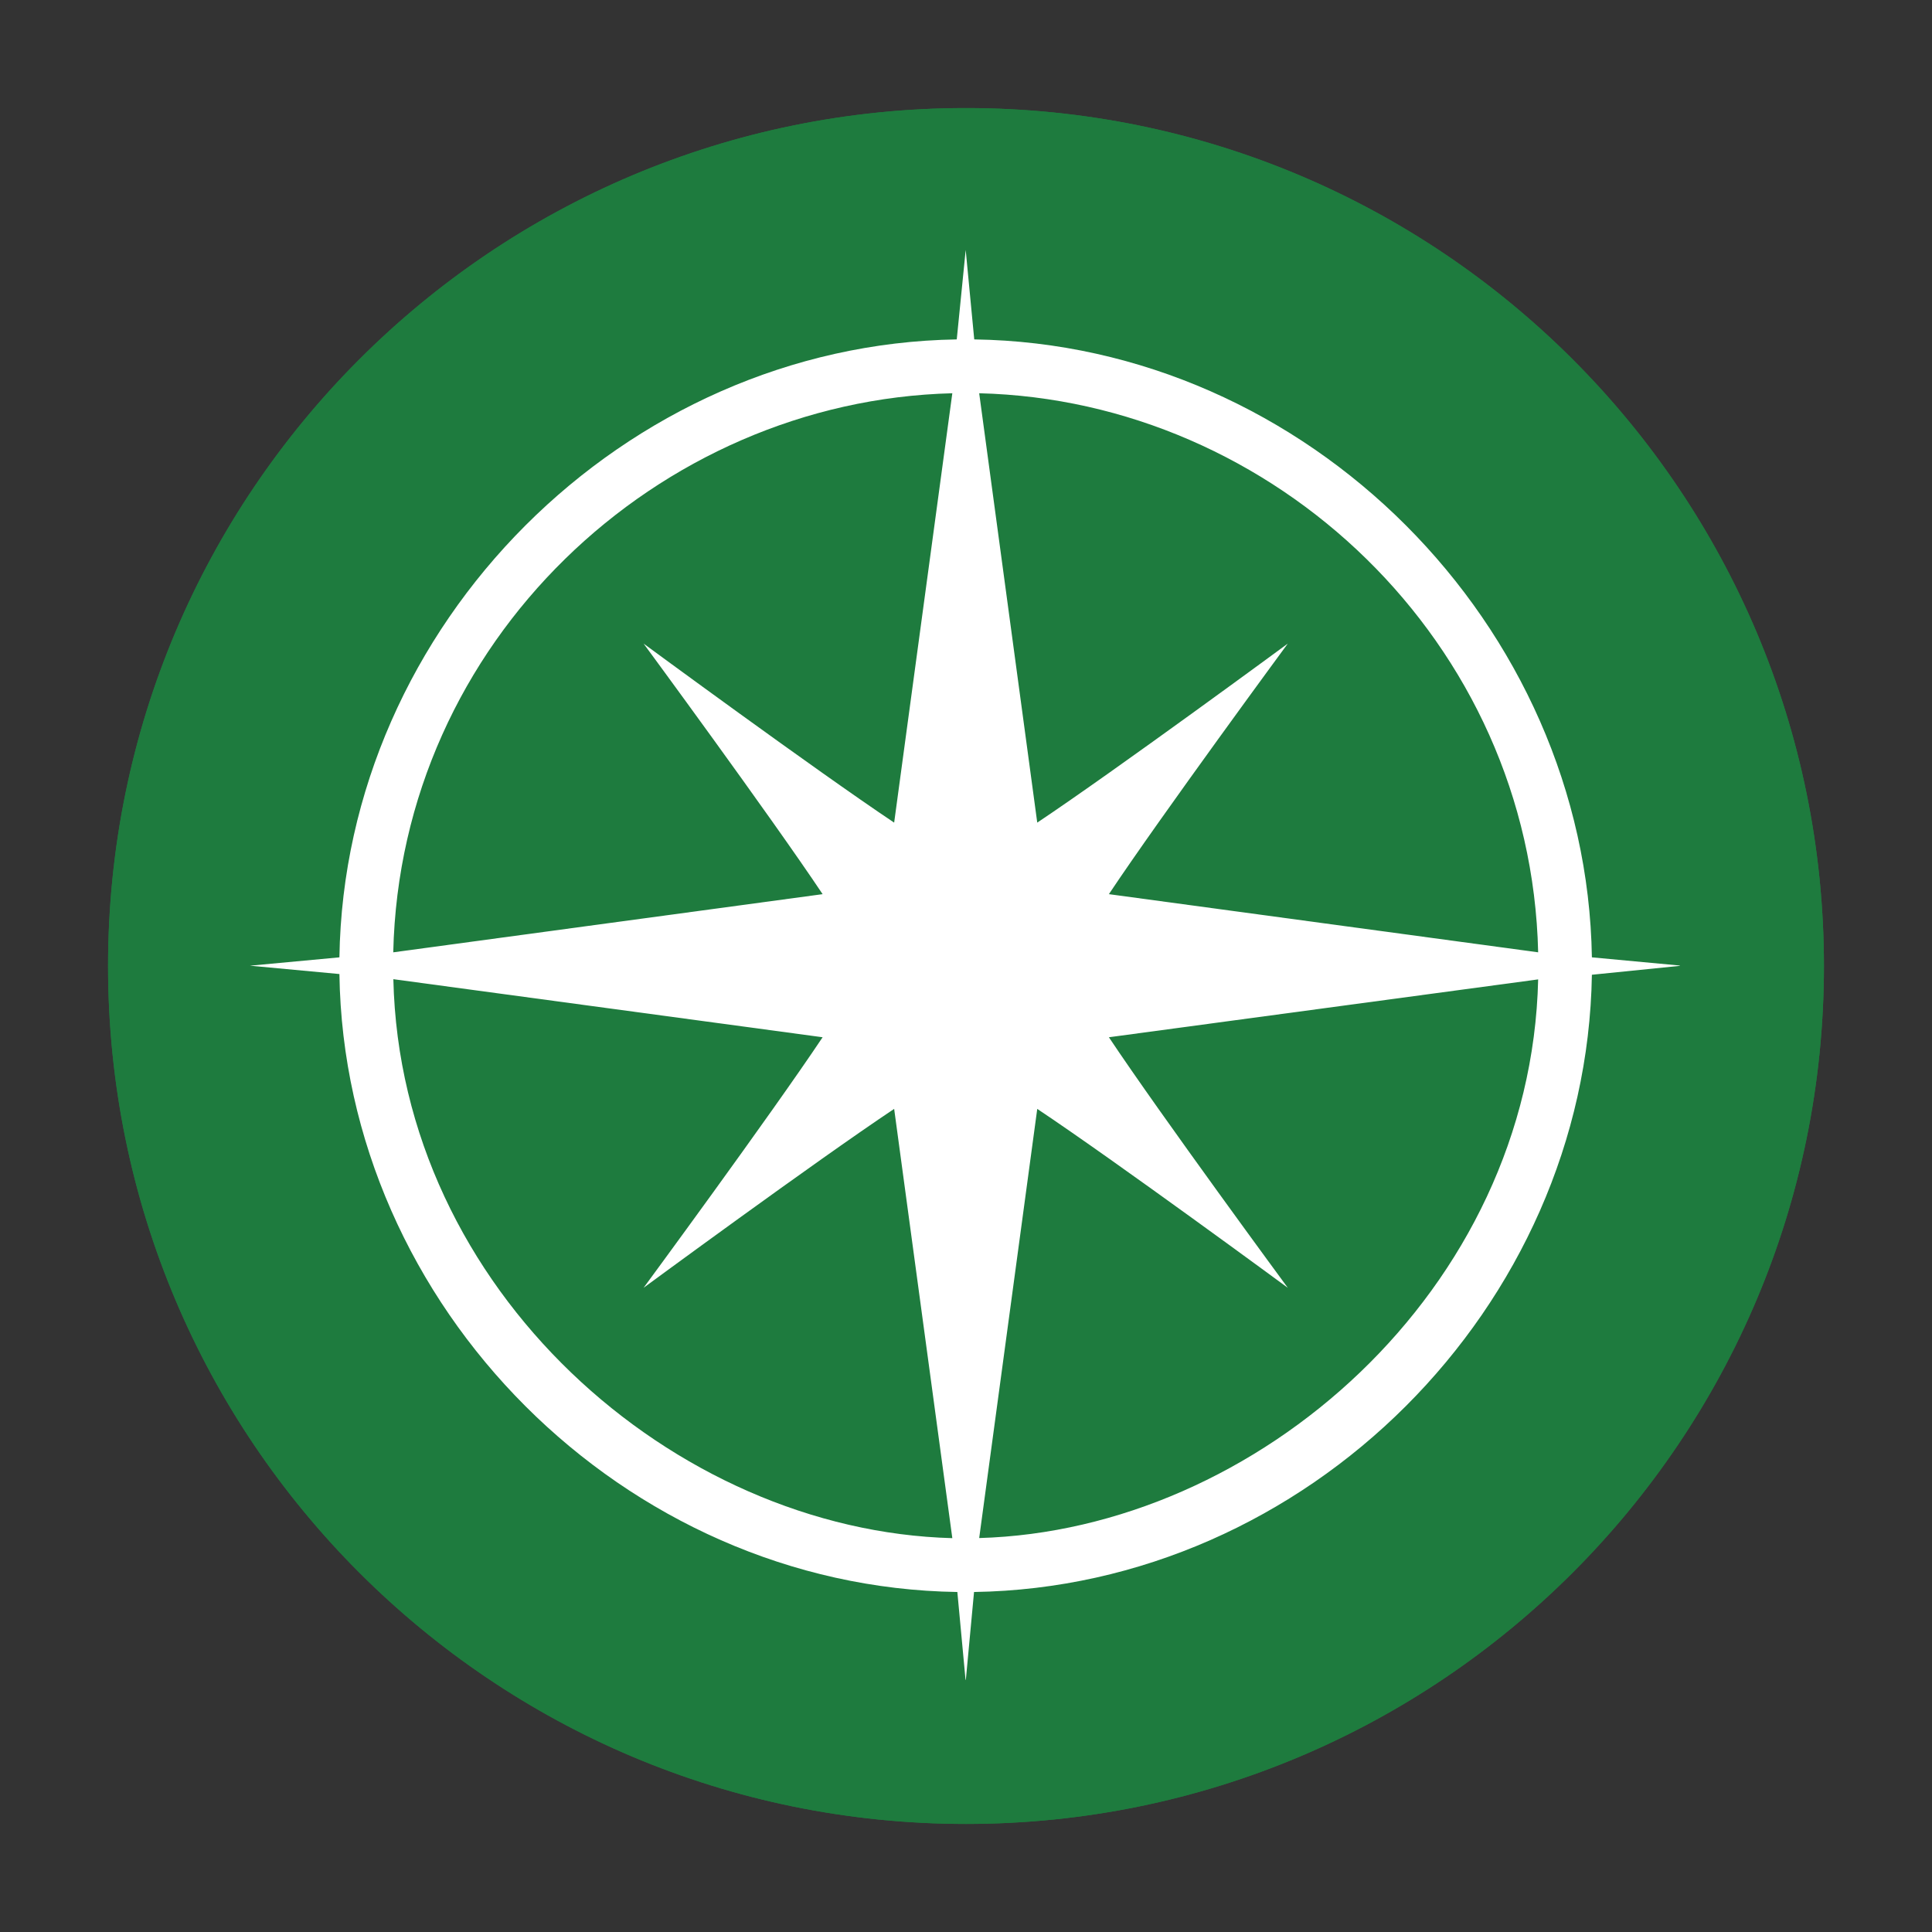 <svg xmlns="http://www.w3.org/2000/svg" xmlns:xlink="http://www.w3.org/1999/xlink" width="100" zoomAndPan="magnify" viewBox="0 0 75 75" height="100" preserveAspectRatio="xMidYMid meet" version="1.0"><rect x="0" y="0" width="75" height="75" fill="#333333" stroke="none"/><defs><clipPath id="9027a287a4"><path d="M 4.195 4.195 L 70.805 4.195 L 70.805 70.805 L 4.195 70.805 Z M 4.195 4.195 " clip-rule="nonzero"/></clipPath><clipPath id="0a61a8f582"><path d="M 37.5 4.195 C 19.105 4.195 4.195 19.105 4.195 37.5 C 4.195 55.895 19.105 70.805 37.5 70.805 C 55.895 70.805 70.805 55.895 70.805 37.5 C 70.805 19.105 55.895 4.195 37.5 4.195 Z M 37.5 4.195 " clip-rule="nonzero"/></clipPath><clipPath id="60aafb4ec5"><path d="M 9.711 9.711 L 65.211 9.711 L 65.211 65.211 L 9.711 65.211 Z M 9.711 9.711 " clip-rule="nonzero"/></clipPath></defs><g clip-path="url(#9027a287a4)"><g clip-path="url(#0a61a8f582)"><path fill="#1e7b3e" d="M 4.195 4.195 L 70.805 4.195 L 70.805 70.805 L 4.195 70.805 Z M 4.195 4.195 " fill-opacity="1" fill-rule="nonzero"/><path stroke-linecap="butt" transform="matrix(0.75, 0, 0, 0.75, 4.195, 4.195)" fill="none" stroke-linejoin="miter" d="M 44.407 0.001 C 19.881 0.001 0.001 19.881 0.001 44.407 C 0.001 68.933 19.881 88.813 44.407 88.813 C 68.933 88.813 88.813 68.933 88.813 44.407 C 88.813 19.881 68.933 0.001 44.407 0.001 Z M 44.407 0.001 " stroke="#1e7b3e" stroke-width="6" stroke-opacity="1" stroke-miterlimit="4"/></g></g><g clip-path="url(#60aafb4ec5)"><path fill="#ffffff" d="M 43.047 34.711 C 45.09 31.645 49.992 24.984 49.992 24.984 C 49.992 24.984 43.332 29.887 40.266 31.934 L 38.012 15.266 C 49.438 15.547 59.434 24.898 59.711 36.969 Z M 31.934 40.266 C 29.887 43.332 24.984 49.992 24.984 49.992 C 24.984 49.992 31.645 45.09 34.711 43.047 L 36.969 59.711 C 26.168 59.422 15.543 50.094 15.27 38.012 Z M 40.266 43.047 C 43.332 45.09 49.992 49.992 49.992 49.992 C 49.992 49.992 45.09 43.332 43.047 40.266 L 59.711 38.02 C 59.434 50.082 48.793 59.402 38.012 59.707 Z M 15.266 36.969 C 15.539 24.898 25.543 15.555 36.969 15.266 L 34.711 31.934 C 31.645 29.887 24.984 24.984 24.984 24.984 C 24.984 24.984 29.887 31.645 31.934 34.711 Z M 9.703 37.488 L 13.176 37.812 C 13.367 50.742 24.234 61.609 37.164 61.801 L 37.488 65.273 L 37.812 61.801 C 50.73 61.602 61.59 50.754 61.797 37.84 L 65.273 37.488 L 61.797 37.164 C 61.59 24.242 50.742 13.363 37.82 13.176 L 37.488 9.703 L 37.141 13.176 C 24.227 13.383 13.375 24.25 13.176 37.164 Z M 9.703 37.488 " fill-opacity="1" fill-rule="nonzero"/></g></svg>